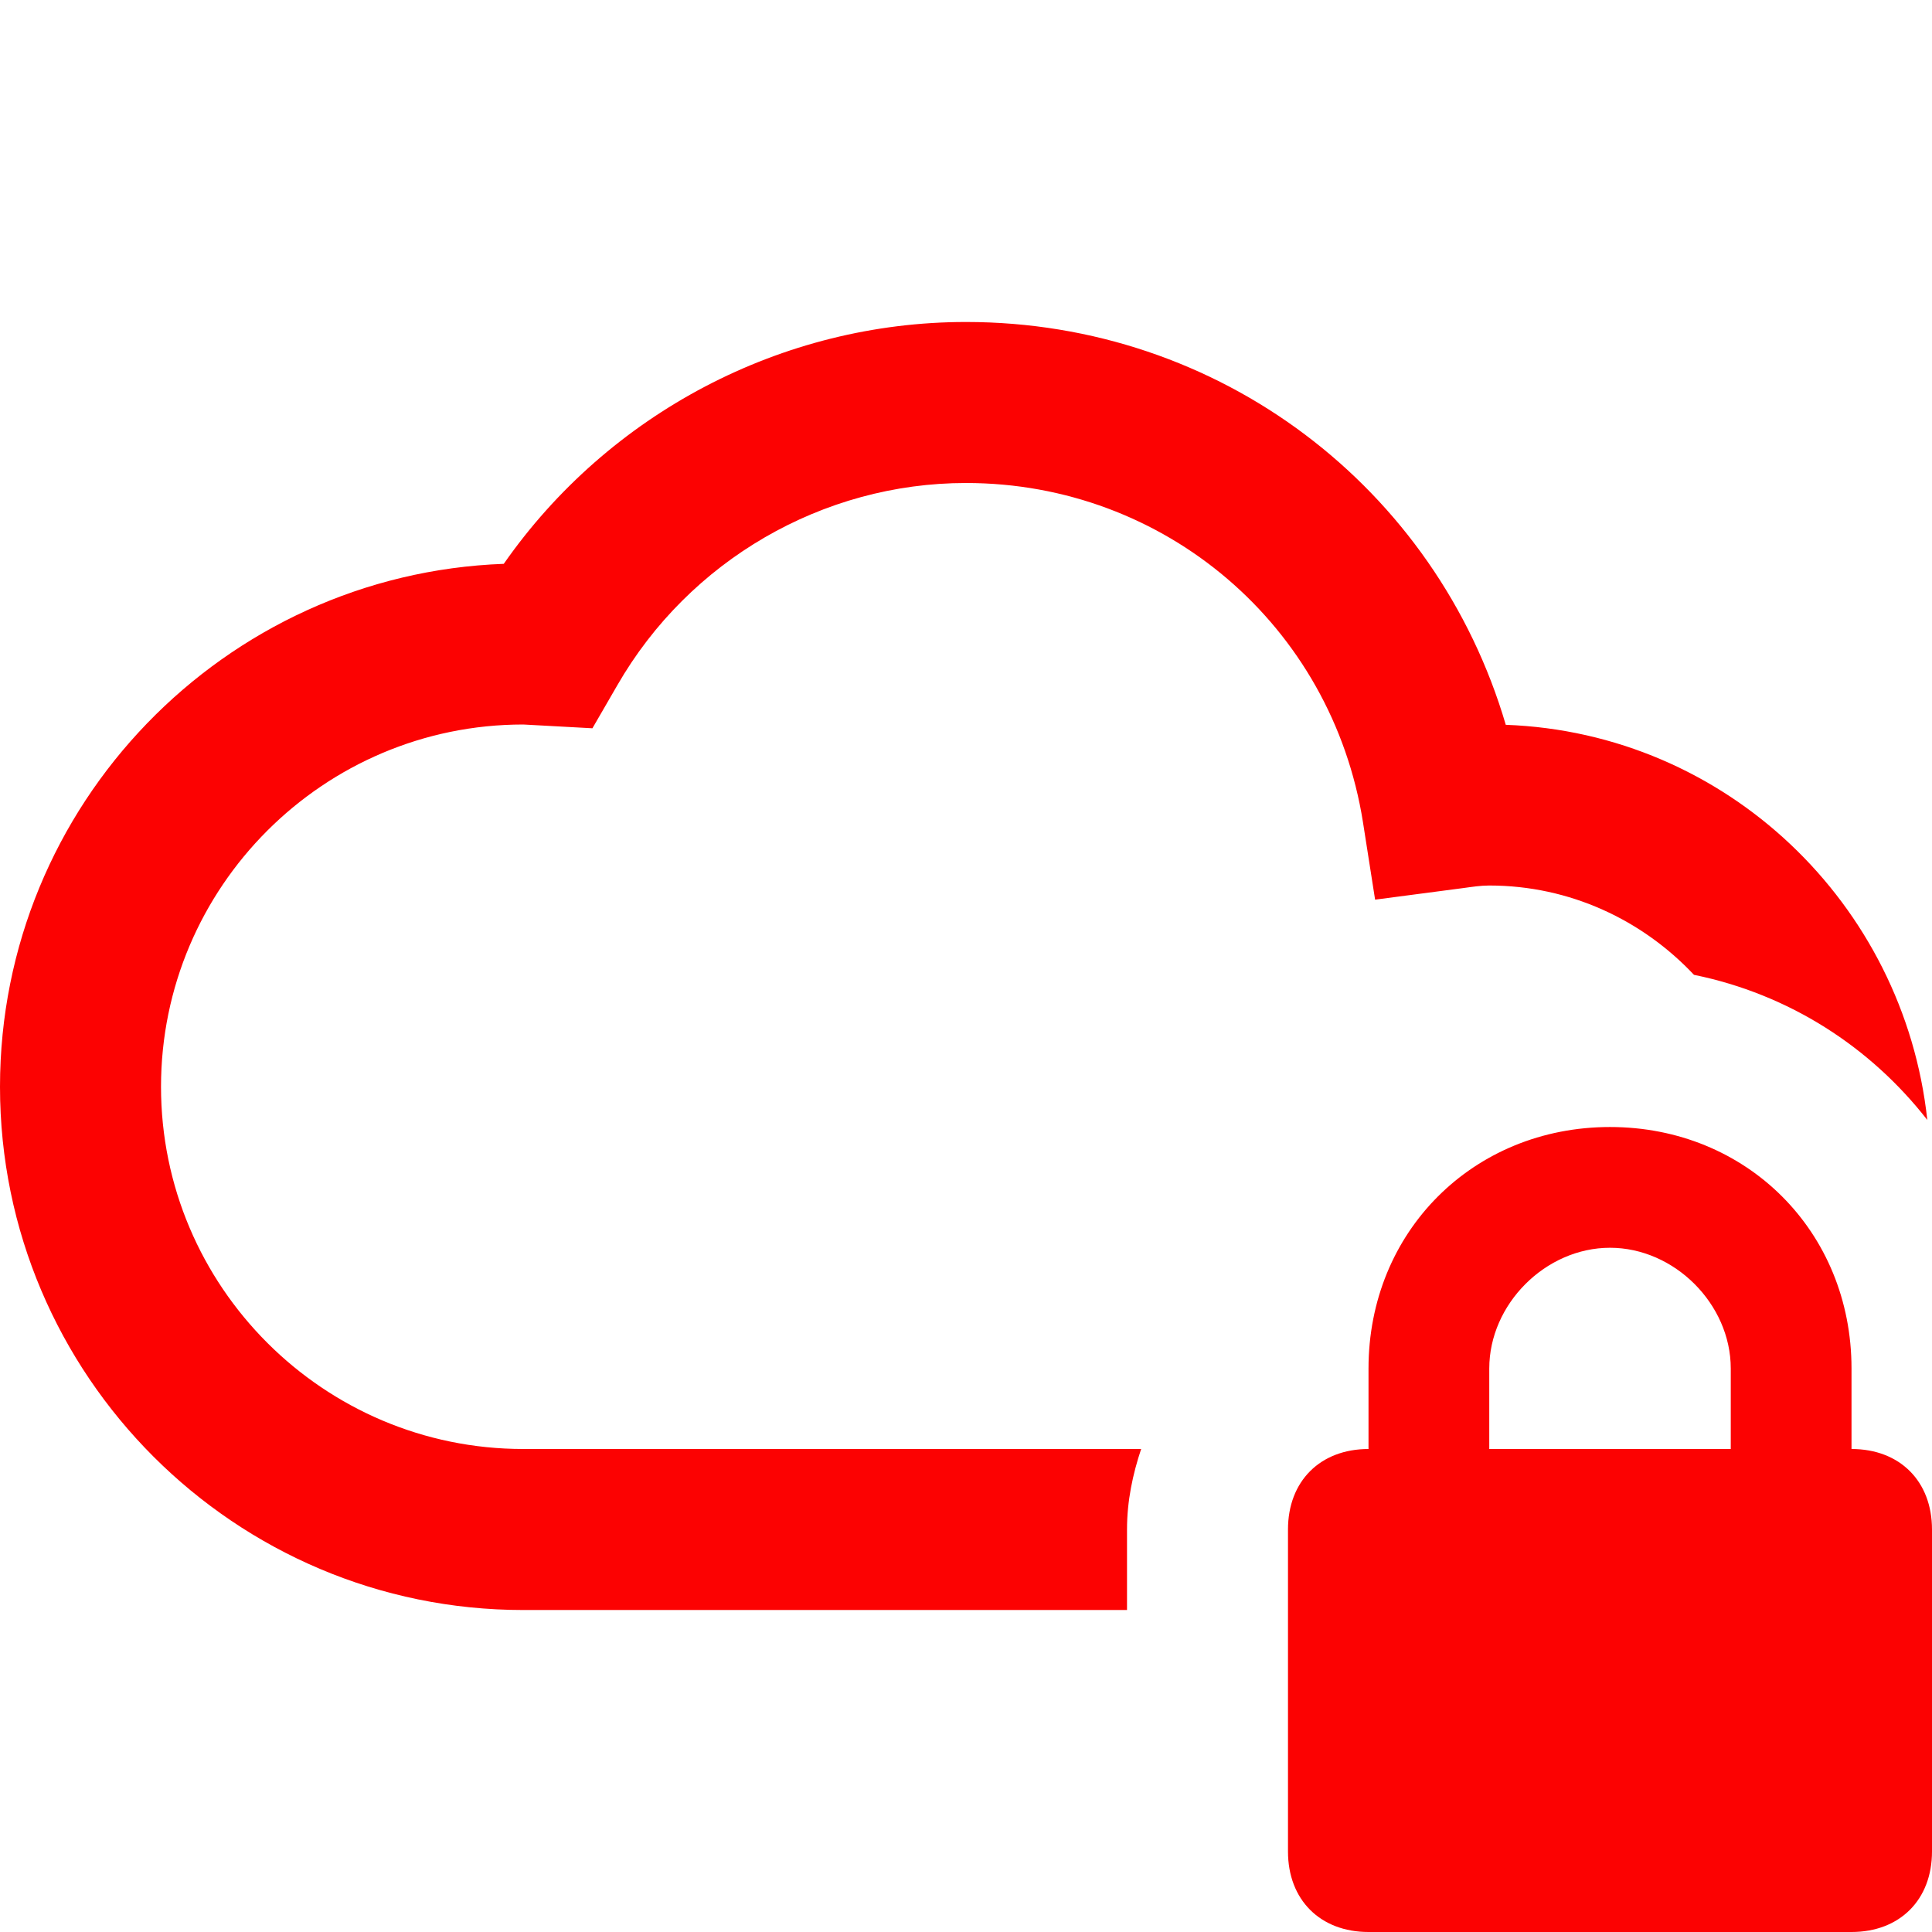 <svg xmlns="http://www.w3.org/2000/svg" width="44" height="44" viewBox="0 0 44 44" fill="none"><path d="M22 7.333C17.8 7.333 13.861 9.419 11.473 12.841C5.105 13.075 0 18.328 0 24.75C0 31.321 5.346 36.667 11.917 36.667H25.667V34.833C25.667 34.179 25.798 33.572 25.989 33H11.917C7.368 33 3.667 29.299 3.667 24.75C3.667 20.201 7.368 16.5 11.917 16.5L13.492 16.586L14.058 15.608C15.693 12.765 18.737 11 22 11C26.532 11 30.332 14.25 31.041 18.727L31.317 20.489L33.333 20.224C33.526 20.198 33.717 20.167 33.917 20.167C35.757 20.167 37.407 20.956 38.579 22.201C40.748 22.644 42.596 23.843 43.893 25.506C43.359 20.579 39.314 16.692 34.293 16.507C32.705 11.102 27.773 7.333 22 7.333ZM36.667 25.667C33.55 25.667 31.167 28.05 31.167 31.167V33C30.067 33 29.333 33.733 29.333 34.833V42.167C29.333 43.267 30.067 44 31.167 44H42.167C43.267 44 44 43.267 44 42.167V34.833C44 33.733 43.267 33 42.167 33V31.167C42.167 28.05 39.783 25.667 36.667 25.667ZM36.667 28.417C38.133 28.417 39.417 29.7 39.417 31.167V33H33.917V31.167C33.917 29.7 35.2 28.417 36.667 28.417Z" fill="#FC0202"></path></svg>